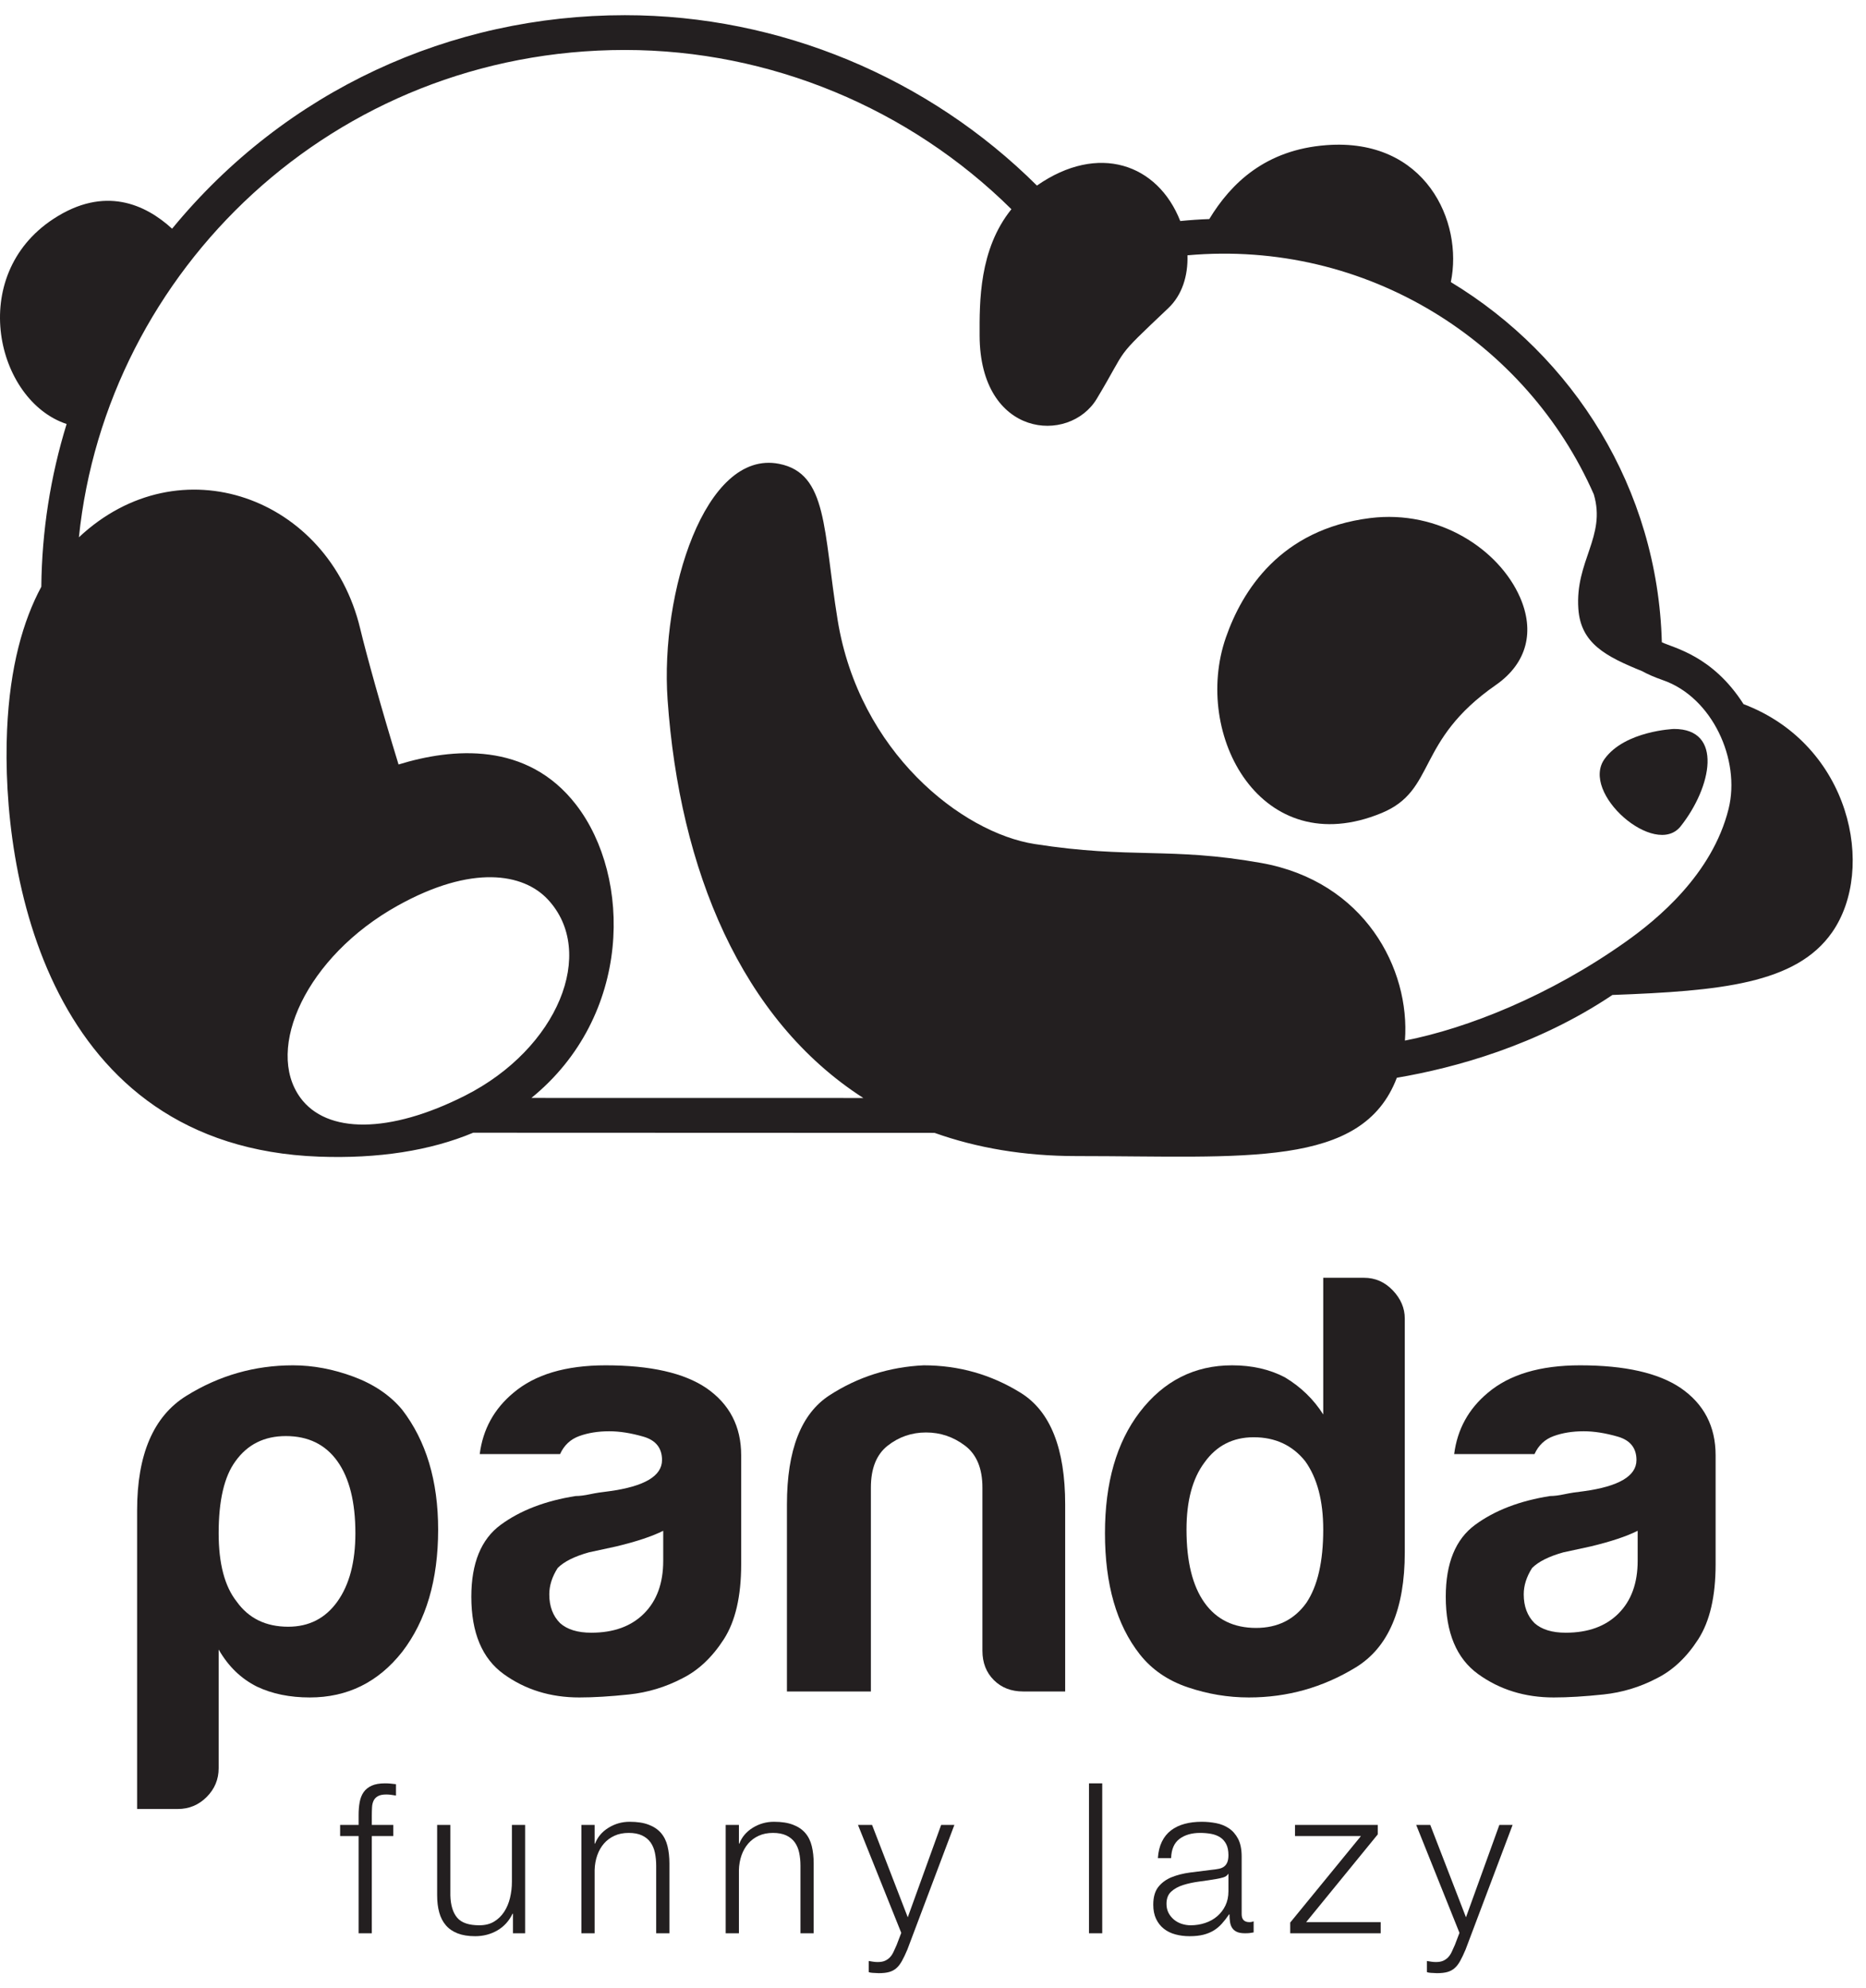 <svg width="76" height="81" viewBox="0 0 101 106" fill="none" xmlns="http://www.w3.org/2000/svg">
<path d="M80.955 36.269C82.692 35.062 83.063 33.319 82.273 31.514C81.142 28.931 77.894 26.759 74.16 27.225C69.304 27.831 67.234 31.157 66.353 33.689C64.522 38.954 68.261 45.896 74.786 43.191C77.763 41.957 76.589 39.306 80.955 36.269" fill="#231F20"/>
<path d="M86.853 40.261C85.51 42.115 89.593 45.645 90.967 43.913C92.653 41.787 93.287 38.631 90.599 38.642C90.599 38.642 87.952 38.743 86.853 40.261Z" fill="#231F20"/>
<path d="M20.125 98.577V103.84H19.41V98.577H18.41V97.975H19.41V97.44C19.41 97.191 19.428 96.959 19.467 96.748C19.505 96.535 19.576 96.353 19.682 96.201C19.788 96.05 19.934 95.932 20.12 95.849C20.306 95.766 20.542 95.724 20.831 95.724C20.937 95.724 21.035 95.728 21.126 95.736C21.217 95.743 21.319 95.754 21.433 95.77V96.384C21.334 96.368 21.244 96.355 21.16 96.344C21.077 96.332 20.993 96.327 20.91 96.327C20.713 96.327 20.561 96.357 20.456 96.418C20.349 96.478 20.271 96.559 20.222 96.661C20.173 96.764 20.144 96.883 20.137 97.02C20.13 97.156 20.125 97.304 20.125 97.463V97.975H21.286V98.577H20.125" fill="#231F20"/>
<path d="M27.765 103.84V102.783H27.742C27.552 103.177 27.278 103.478 26.918 103.687C26.558 103.895 26.158 103.999 25.719 103.999C25.347 103.999 25.031 103.948 24.769 103.846C24.508 103.744 24.296 103.598 24.133 103.408C23.97 103.219 23.85 102.988 23.775 102.715C23.699 102.442 23.661 102.132 23.661 101.783V97.975H24.377V101.794C24.392 102.325 24.515 102.726 24.747 102.999C24.978 103.272 25.377 103.408 25.946 103.408C26.256 103.408 26.522 103.342 26.742 103.209C26.961 103.077 27.143 102.901 27.287 102.681C27.431 102.461 27.537 102.209 27.606 101.925C27.674 101.64 27.708 101.351 27.708 101.055V97.975H28.424V103.84H27.765" fill="#231F20"/>
<path d="M32.186 97.975V98.986H32.209C32.345 98.63 32.587 98.344 32.936 98.128C33.285 97.912 33.667 97.804 34.084 97.804C34.494 97.804 34.836 97.857 35.113 97.964C35.389 98.069 35.611 98.219 35.778 98.412C35.944 98.606 36.062 98.843 36.13 99.123C36.199 99.403 36.233 99.718 36.233 100.066V103.84H35.517V100.18C35.517 99.93 35.494 99.697 35.448 99.481C35.403 99.265 35.323 99.077 35.21 98.918C35.096 98.759 34.943 98.634 34.749 98.543C34.556 98.452 34.315 98.407 34.027 98.407C33.739 98.407 33.483 98.458 33.26 98.56C33.036 98.662 32.847 98.803 32.692 98.981C32.537 99.159 32.415 99.371 32.328 99.618C32.241 99.864 32.193 100.131 32.186 100.419V103.84H31.47V97.975H32.186" fill="#231F20"/>
<path d="M39.995 97.975V98.986H40.018C40.154 98.63 40.397 98.344 40.745 98.128C41.094 97.912 41.477 97.804 41.894 97.804C42.303 97.804 42.646 97.857 42.922 97.964C43.199 98.069 43.42 98.219 43.587 98.412C43.754 98.606 43.871 98.843 43.939 99.123C44.008 99.403 44.042 99.718 44.042 100.066V103.84H43.326V100.18C43.326 99.93 43.303 99.697 43.257 99.481C43.212 99.265 43.132 99.077 43.019 98.918C42.905 98.759 42.752 98.634 42.558 98.543C42.365 98.452 42.124 98.407 41.836 98.407C41.548 98.407 41.293 98.458 41.069 98.56C40.845 98.662 40.656 98.803 40.501 98.981C40.346 99.159 40.224 99.371 40.137 99.618C40.05 99.864 40.002 100.131 39.995 100.419V103.84H39.279V97.975H39.995" fill="#231F20"/>
<path d="M47.202 97.975L49.134 102.976L50.941 97.975H51.657L49.111 104.727C49.005 104.977 48.907 105.183 48.815 105.346C48.725 105.509 48.624 105.638 48.515 105.732C48.404 105.828 48.276 105.896 48.128 105.937C47.98 105.979 47.792 106 47.565 106C47.422 105.992 47.31 105.987 47.23 105.983C47.151 105.979 47.08 105.966 47.02 105.943V105.341C47.103 105.356 47.185 105.369 47.264 105.38C47.344 105.392 47.425 105.398 47.508 105.398C47.668 105.398 47.798 105.375 47.901 105.329C48.003 105.284 48.092 105.221 48.168 105.142C48.244 105.062 48.308 104.966 48.361 104.852C48.414 104.738 48.471 104.613 48.531 104.477L48.782 103.818L46.44 97.975H47.202" fill="#231F20"/>
<path d="M59.66 95.724V103.84H58.944V95.724H59.66Z" fill="#231F20"/>
<path d="M66.468 100.634C66.423 100.718 66.336 100.779 66.207 100.817C66.078 100.854 65.964 100.881 65.866 100.896C65.563 100.949 65.25 100.997 64.928 101.038C64.606 101.08 64.313 101.142 64.047 101.226C63.782 101.309 63.564 101.428 63.394 101.584C63.223 101.739 63.138 101.961 63.138 102.248C63.138 102.43 63.174 102.591 63.246 102.732C63.318 102.872 63.415 102.993 63.536 103.096C63.657 103.198 63.797 103.276 63.956 103.329C64.116 103.381 64.278 103.408 64.445 103.408C64.718 103.408 64.98 103.366 65.23 103.283C65.48 103.2 65.698 103.079 65.883 102.919C66.069 102.76 66.217 102.567 66.327 102.34C66.436 102.113 66.491 101.854 66.491 101.567V100.634H66.468ZM62.888 98.884C63.009 98.634 63.174 98.43 63.383 98.27C63.591 98.111 63.835 97.994 64.116 97.918C64.396 97.842 64.707 97.804 65.048 97.804C65.305 97.804 65.563 97.829 65.821 97.878C66.078 97.927 66.309 98.02 66.514 98.157C66.719 98.293 66.885 98.484 67.015 98.73C67.143 98.977 67.207 99.297 67.207 99.691V102.805C67.207 103.094 67.347 103.238 67.628 103.238C67.711 103.238 67.787 103.223 67.855 103.192V103.794C67.772 103.81 67.698 103.821 67.633 103.829C67.569 103.837 67.488 103.84 67.389 103.84C67.207 103.84 67.061 103.816 66.951 103.766C66.842 103.717 66.757 103.647 66.696 103.556C66.635 103.465 66.596 103.357 66.577 103.232C66.558 103.107 66.548 102.969 66.548 102.817H66.526C66.397 103.007 66.266 103.176 66.133 103.323C66 103.471 65.853 103.594 65.69 103.693C65.527 103.791 65.341 103.867 65.133 103.92C64.924 103.972 64.677 103.999 64.388 103.999C64.116 103.999 63.859 103.967 63.621 103.902C63.383 103.839 63.174 103.736 62.996 103.596C62.818 103.456 62.678 103.278 62.575 103.062C62.473 102.846 62.422 102.59 62.422 102.294C62.422 101.886 62.513 101.565 62.694 101.334C62.877 101.103 63.117 100.926 63.416 100.805C63.716 100.684 64.053 100.599 64.428 100.55C64.803 100.5 65.184 100.453 65.57 100.407C65.722 100.393 65.855 100.373 65.969 100.35C66.082 100.328 66.177 100.288 66.252 100.231C66.328 100.175 66.387 100.097 66.429 99.998C66.47 99.9 66.491 99.771 66.491 99.612C66.491 99.369 66.451 99.17 66.371 99.015C66.292 98.86 66.182 98.736 66.043 98.645C65.902 98.555 65.739 98.492 65.553 98.458C65.367 98.424 65.169 98.407 64.956 98.407C64.502 98.407 64.13 98.515 63.843 98.73C63.554 98.947 63.404 99.293 63.388 99.771H62.672C62.694 99.43 62.767 99.134 62.888 98.884" fill="#231F20"/>
<path d="M74.732 103.238V103.84H69.834V103.261L73.664 98.577H70.095V97.975H74.573V98.487L70.697 103.238H74.732" fill="#231F20"/>
<path d="M77.415 97.975L79.348 102.976L81.155 97.975H81.872L79.325 104.727C79.219 104.977 79.121 105.183 79.03 105.346C78.939 105.509 78.838 105.638 78.728 105.732C78.618 105.828 78.49 105.896 78.342 105.937C78.195 105.979 78.006 106 77.779 106C77.635 105.992 77.523 105.987 77.444 105.983C77.364 105.979 77.294 105.966 77.233 105.943V105.341C77.317 105.356 77.399 105.369 77.478 105.38C77.558 105.392 77.639 105.398 77.722 105.398C77.881 105.398 78.012 105.375 78.115 105.329C78.217 105.284 78.305 105.221 78.382 105.142C78.457 105.062 78.522 104.966 78.575 104.852C78.628 104.738 78.685 104.613 78.745 104.477L78.996 103.818L76.654 97.975H77.415" fill="#231F20"/>
<path d="M93.562 42.969C92.679 46.522 89.681 48.967 88.005 50.156C83.882 53.081 79.438 54.846 76.044 55.513C76.339 51.634 73.864 46.894 68.261 45.896C63.343 45.02 61.24 45.689 56.006 44.872C52.059 44.258 46.499 39.888 45.339 32.748C44.547 27.869 44.809 24.806 42.168 24.288C38.151 23.498 35.732 31.289 36.133 37.042C36.777 46.267 40.125 54.375 46.729 58.621C41.23 58.621 33.108 58.618 28.763 58.618C34.22 54.179 34.204 46.662 31.185 42.748C28.531 39.308 24.483 39.67 21.572 40.565C20.637 37.52 19.827 34.59 19.497 33.213C17.796 26.101 9.739 23.136 4.271 28.265C5.755 13.838 18.041 1.883 33.824 1.883C41.687 1.883 49.23 5.045 54.744 10.504C52.992 12.675 53.016 15.516 53.023 17.353C53.045 22.863 57.872 23.247 59.364 20.767C61.128 17.832 60.199 18.741 63.237 15.859C63.987 15.148 64.308 14.1 64.273 12.999C73.986 12.13 82.642 17.697 86.267 25.94C86.946 28.229 85.248 29.54 85.431 32.141C85.561 34.01 86.908 34.712 88.881 35.512C89.191 35.683 89.56 35.844 90.006 35.999C92.677 36.922 94.223 40.311 93.562 42.969V42.969ZM25.179 58.489C21.064 60.573 17.677 60.554 16.255 58.602C14.326 55.954 16.577 50.967 21.515 48.213C25.559 45.958 28.335 46.465 29.647 47.866C32.322 50.722 30.196 55.948 25.179 58.489V58.489ZM94.372 37.298C92.697 34.672 90.604 34.262 89.949 33.948C89.726 25.619 85.16 18.459 78.528 14.449C79.211 11.176 77.154 6.629 71.789 7.036C68.505 7.285 66.636 9.088 65.454 11.037C64.931 11.055 64.407 11.092 63.883 11.144C62.668 8.051 59.447 6.907 56.125 9.224C50.257 3.385 42.211 -1.5873e-07 33.824 -1.5873e-07C24.389 -1.5873e-07 15.467 4.07 9.315 11.559C7.875 10.242 5.665 9.21 2.892 11.028C-1.81 14.111 -0.201 20.873 3.606 22.132C2.732 24.965 2.266 27.925 2.236 30.943C1.254 32.771 0.534 35.262 0.383 38.688C0.039 46.526 2.589 61.255 17.265 61.796C20.468 61.914 23.285 61.475 25.614 60.5C29.659 60.503 45.081 60.511 50.585 60.509C52.859 61.319 55.413 61.765 58.274 61.765C67.394 61.765 73.733 62.451 75.606 57.525C78.752 56.99 83.194 55.778 87.275 53.043C93.089 52.827 97.216 52.448 99.166 49.65C101.561 46.215 100.158 39.494 94.372 37.298" fill="#231F20"/>
<path d="M19.236 82.181C19.236 80.494 18.911 79.195 18.262 78.286C17.613 77.378 16.682 76.923 15.471 76.923C14.302 76.923 13.393 77.378 12.744 78.286C12.138 79.109 11.835 80.407 11.835 82.181C11.835 83.826 12.16 85.06 12.809 85.881C13.458 86.79 14.388 87.245 15.6 87.245C16.725 87.245 17.613 86.79 18.262 85.881C18.911 84.972 19.236 83.739 19.236 82.181V82.181ZM11.835 94.904C11.835 95.51 11.618 96.029 11.186 96.463C10.753 96.895 10.234 97.112 9.628 97.112H7.421V80.948C7.421 77.919 8.307 75.852 10.082 74.748C11.857 73.644 13.783 73.093 15.86 73.093C16.941 73.093 18.035 73.299 19.139 73.709C20.242 74.121 21.118 74.716 21.767 75.495C23.066 77.183 23.715 79.347 23.715 81.986C23.715 84.713 23.066 86.919 21.767 88.608C20.469 90.253 18.803 91.074 16.769 91.074C15.687 91.074 14.734 90.88 13.912 90.49C13.046 90.058 12.354 89.387 11.835 88.478V94.904" fill="#231F20"/>
<path d="M35.898 82.051C35.291 82.355 34.447 82.635 33.366 82.895L31.873 83.219C31.094 83.437 30.531 83.718 30.186 84.064C29.882 84.54 29.731 85.016 29.731 85.492C29.731 86.141 29.926 86.66 30.315 87.05C30.704 87.397 31.267 87.569 32.003 87.569C33.214 87.569 34.166 87.224 34.859 86.53C35.551 85.838 35.898 84.887 35.898 83.674V82.051ZM36.937 90.036C36.028 90.513 35.064 90.804 34.048 90.912C33.03 91.02 32.133 91.074 31.354 91.074C29.796 91.074 28.433 90.653 27.264 89.809C26.096 88.965 25.511 87.569 25.511 85.621C25.511 83.804 26.041 82.506 27.102 81.727C28.162 80.948 29.514 80.428 31.159 80.169C31.375 80.169 31.635 80.136 31.938 80.071C32.24 80.007 32.587 79.953 32.977 79.909C34.881 79.649 35.833 79.087 35.833 78.221C35.833 77.572 35.497 77.15 34.827 76.955C34.155 76.761 33.539 76.663 32.977 76.663C32.37 76.663 31.83 76.751 31.354 76.923C30.877 77.096 30.531 77.421 30.315 77.897H25.966C26.138 76.555 26.745 75.452 27.783 74.586C28.952 73.591 30.617 73.093 32.782 73.093C35.205 73.093 37.023 73.504 38.235 74.326C39.49 75.193 40.117 76.404 40.117 77.962V83.869C40.117 85.601 39.803 86.952 39.176 87.926C38.548 88.9 37.802 89.604 36.937 90.036" fill="#231F20"/>
<path d="M57.654 90.75H55.383C54.733 90.75 54.203 90.545 53.792 90.133C53.381 89.723 53.175 89.193 53.175 88.543V79.714C53.175 78.676 52.861 77.919 52.234 77.443C51.606 76.967 50.903 76.728 50.124 76.728C49.345 76.728 48.653 76.967 48.047 77.443C47.44 77.919 47.138 78.676 47.138 79.714V90.75H42.594V80.624C42.594 77.68 43.362 75.712 44.898 74.716C46.434 73.721 48.133 73.18 49.995 73.093C51.898 73.093 53.651 73.591 55.253 74.586C56.853 75.582 57.654 77.594 57.654 80.624V90.75" fill="#231F20"/>
<path d="M64.221 81.986C64.221 83.718 64.547 85.037 65.196 85.946C65.845 86.855 66.775 87.31 67.987 87.31C69.155 87.31 70.065 86.855 70.713 85.946C71.319 85.037 71.622 83.718 71.622 81.986C71.622 80.428 71.298 79.195 70.648 78.286C69.956 77.421 69.025 76.987 67.857 76.987C66.731 76.987 65.845 77.443 65.196 78.351C64.547 79.217 64.221 80.428 64.221 81.986V81.986ZM71.622 68.354H73.83C74.435 68.354 74.954 68.581 75.387 69.035C75.82 69.49 76.036 69.999 76.036 70.561V83.219C76.036 86.293 75.149 88.37 73.375 89.451C71.6 90.534 69.675 91.074 67.597 91.074C66.471 91.074 65.368 90.89 64.286 90.523C63.204 90.156 62.339 89.56 61.691 88.737C60.434 87.137 59.808 84.951 59.808 82.181C59.808 79.454 60.434 77.269 61.691 75.625C62.988 73.936 64.654 73.093 66.688 73.093C67.77 73.093 68.722 73.31 69.545 73.742C70.41 74.261 71.103 74.933 71.622 75.754V68.354" fill="#231F20"/>
<path d="M88.641 82.051C88.034 82.355 87.19 82.635 86.109 82.895L84.616 83.219C83.838 83.437 83.274 83.718 82.928 84.064C82.624 84.54 82.474 85.016 82.474 85.492C82.474 86.141 82.669 86.66 83.058 87.05C83.448 87.397 84.009 87.569 84.746 87.569C85.957 87.569 86.909 87.224 87.602 86.53C88.294 85.838 88.641 84.887 88.641 83.674V82.051ZM89.679 90.036C88.771 90.513 87.807 90.804 86.791 90.912C85.773 91.02 84.876 91.074 84.097 91.074C82.539 91.074 81.176 90.653 80.007 89.809C78.839 88.965 78.254 87.569 78.254 85.621C78.254 83.804 78.784 82.506 79.845 81.727C80.905 80.948 82.257 80.428 83.902 80.169C84.118 80.169 84.377 80.136 84.681 80.071C84.983 80.007 85.33 79.953 85.72 79.909C87.623 79.649 88.576 79.087 88.576 78.221C88.576 77.572 88.24 77.15 87.57 76.955C86.898 76.761 86.281 76.663 85.72 76.663C85.113 76.663 84.572 76.751 84.097 76.923C83.62 77.096 83.274 77.421 83.058 77.897H78.709C78.881 76.555 79.488 75.452 80.526 74.586C81.695 73.591 83.36 73.093 85.525 73.093C87.948 73.093 89.766 73.504 90.978 74.326C92.233 75.193 92.86 76.404 92.86 77.962V83.869C92.86 85.601 92.546 86.952 91.919 87.926C91.291 88.9 90.544 89.604 89.679 90.036" fill="#231F20"/>
</svg>
